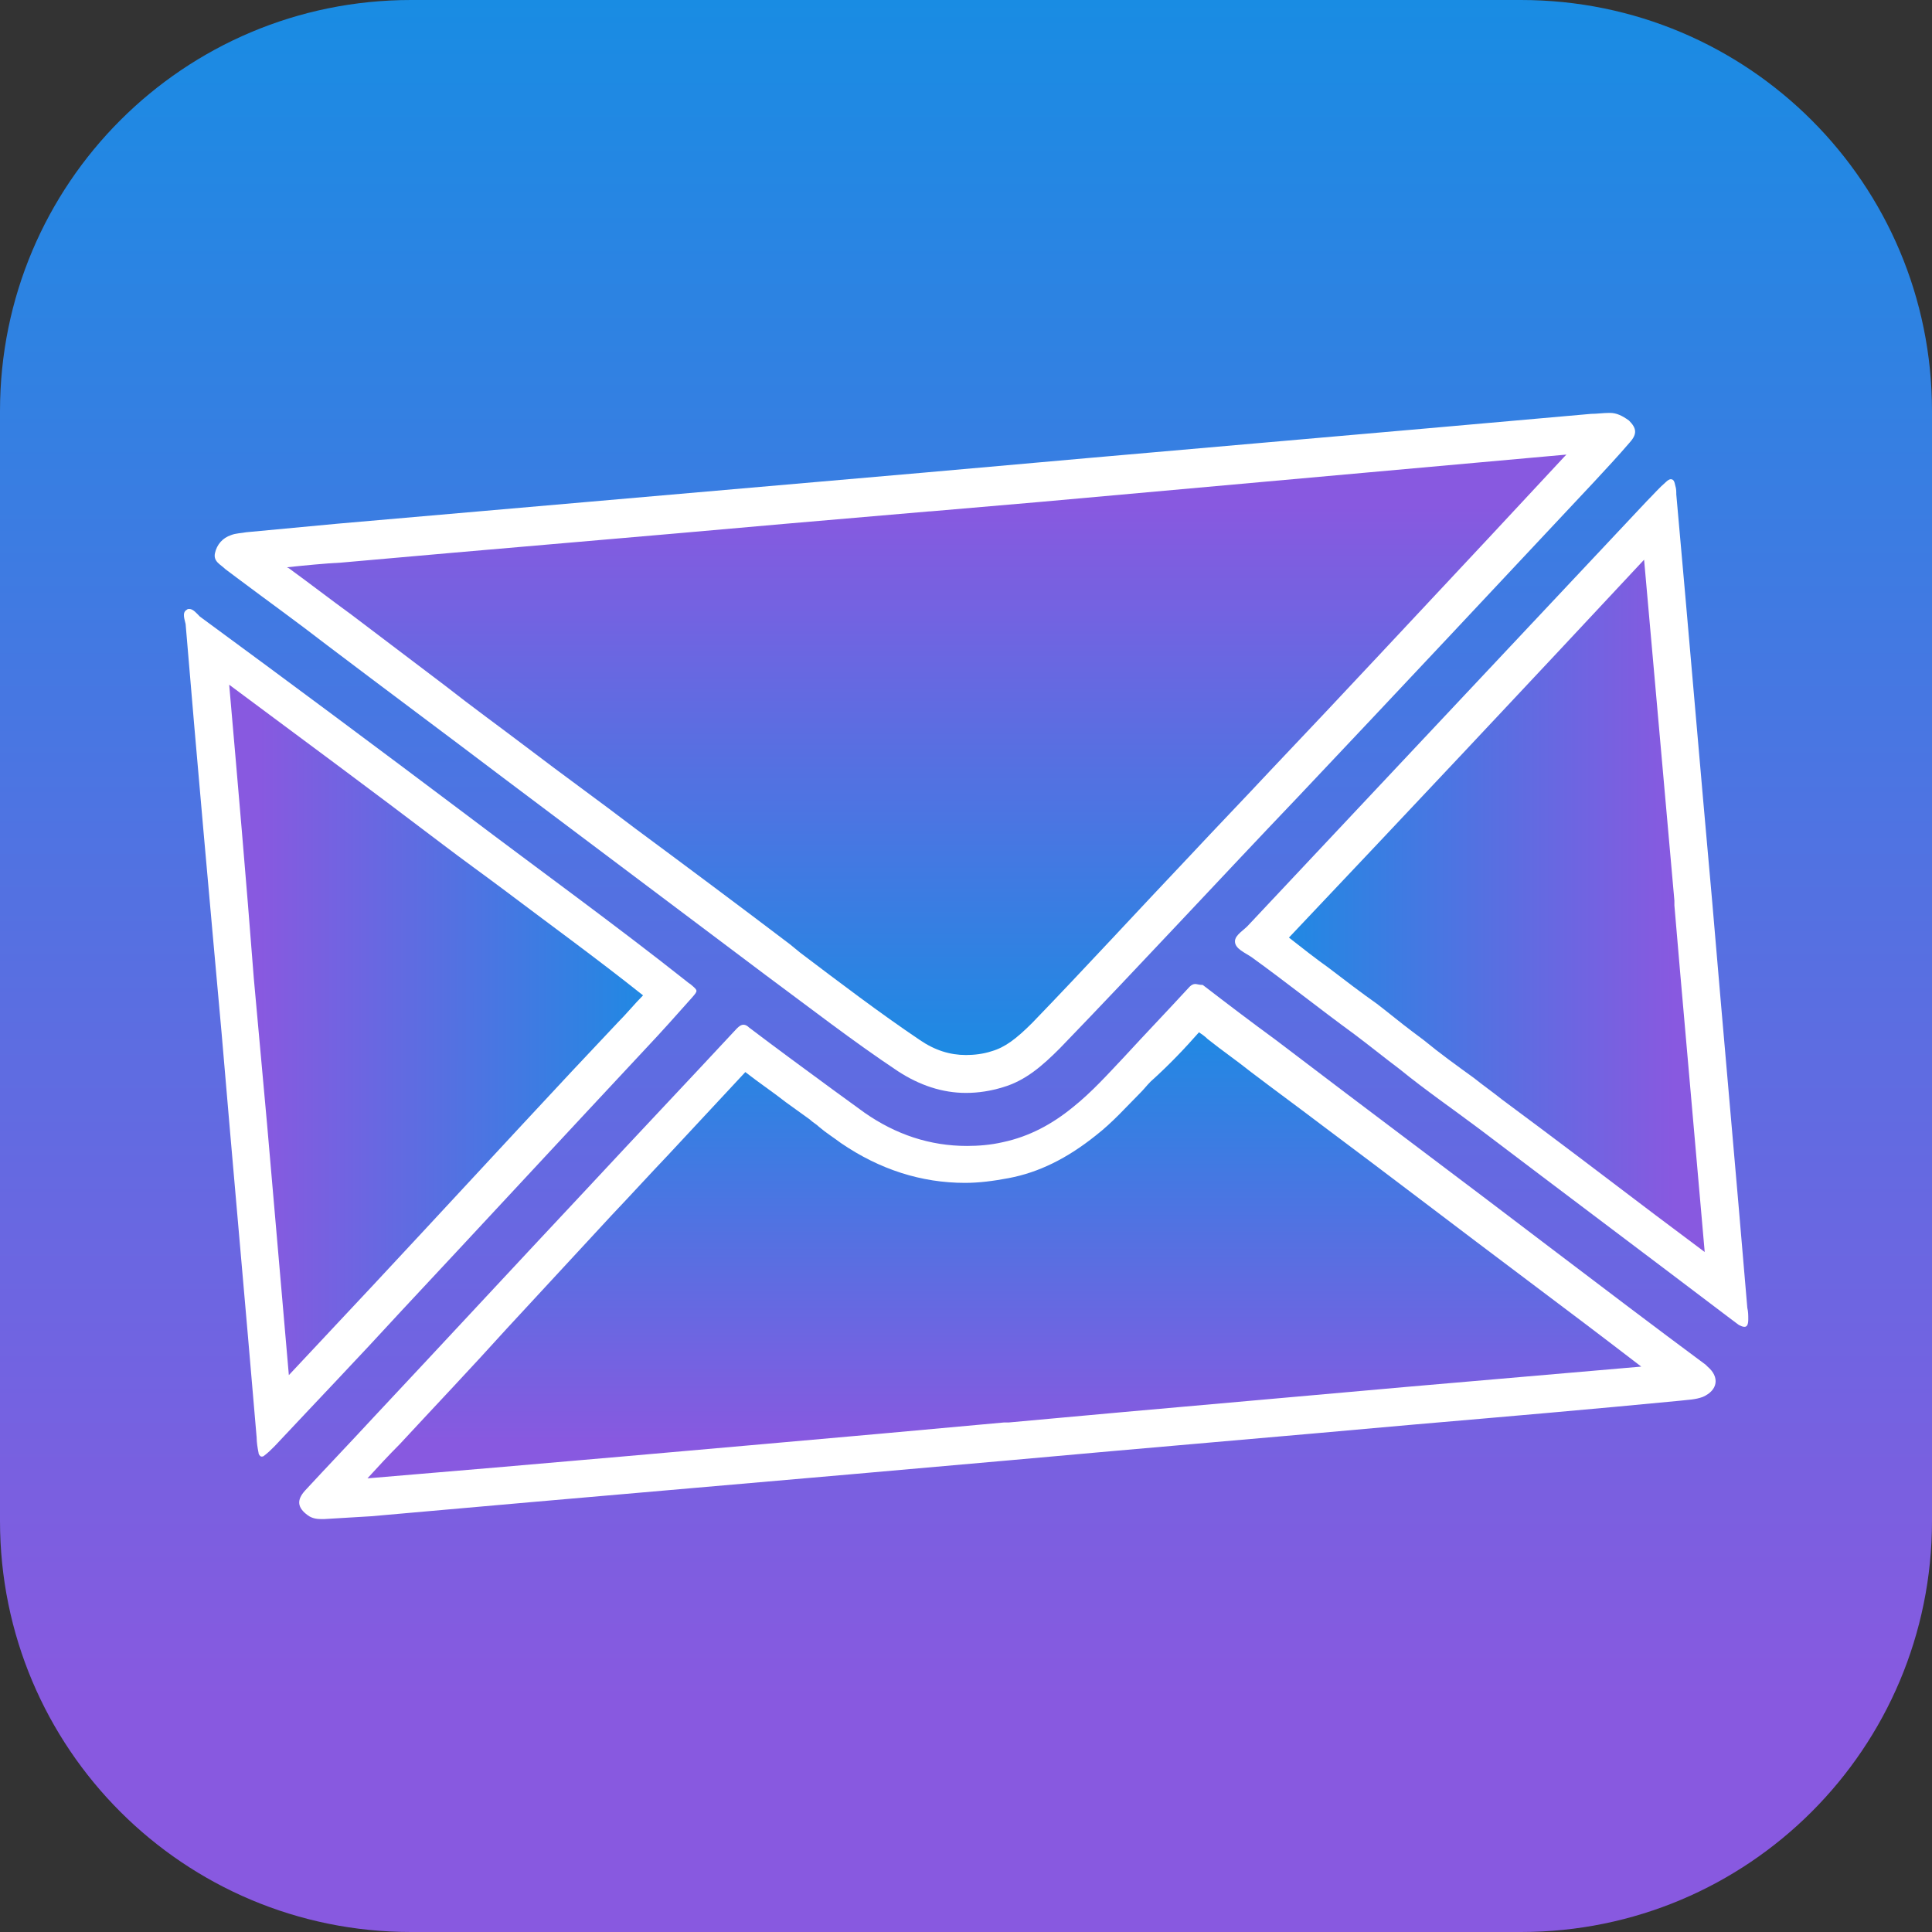 <?xml version="1.0" encoding="UTF-8"?> <svg xmlns="http://www.w3.org/2000/svg" xmlns:xlink="http://www.w3.org/1999/xlink" version="1.1" id="Layer_1" shape-rendering="geometricPrecision" image-rendering="optimizeQuality" text-rendering="geometricPrecision" x="0px" y="0px" viewBox="0 0 204 204" style="enable-background:new 0 0 204 204;" xml:space="preserve"><rect x="0" y="0" width="204" height="204" fill="#333333" stroke="none"/> <style type="text/css"> .st0{fill:url(#SVGID_1_);} .st1{fill:url(#SVGID_00000096768415030723939920000008307350725055219128_);} .st2{fill:#FFFFFF;} .st3{fill:url(#SVGID_00000102509954712451014570000015869386383444068774_);} .st4{fill:url(#SVGID_00000099637495255392647380000015095424926984684935_);} .st5{fill:url(#SVGID_00000176742415530330133180000016584094224436464772_);} </style> <linearGradient id="SVGID_1_" gradientUnits="userSpaceOnUse" x1="102" y1="206" x2="102" y2="2" gradientTransform="matrix(1 0 0 -1 0 206)"> <stop offset="0" style="stop-color:#198CE3"></stop> <stop offset="0.884" style="stop-color:#8859E0"></stop> </linearGradient> <path class="st0" d="M160.6,204H43.4C19.4,204,0,184.6,0,160.6V43.4C0,19.4,19.4,0,43.4,0h117.2c24,0,43.4,19.4,43.4,43.4v117.2 C204,184.6,184.6,204,160.6,204z"></path> <g> <linearGradient id="SVGID_00000007425476083183391780000017777361056599901857_" gradientUnits="userSpaceOnUse" x1="38.406" y1="780.679" x2="44.315" y2="713.137" gradientTransform="matrix(0.996 -8.715574e-02 8.715574e-02 0.996 -8.65 -660.865)"> <stop offset="0" style="stop-color:#198CE3"></stop> <stop offset="0.884" style="stop-color:#8859E0"></stop> </linearGradient> <path style="fill:url(#SVGID_00000007425476083183391780000017777361056599901857_);" d="M102,113.5c-2.1,0-4.1-0.7-6-2 c-4.3-2.9-8.5-6.1-12.6-9.2l-1.1-0.9c-5.4-4.1-10.8-8.1-16.2-12.2l-11.6-8.7c-2.9-2.2-5.8-4.4-8.8-6.6c-3.3-2.5-6.5-4.9-9.8-7.4 c-2.2-1.6-4.4-3.3-6.6-4.9l-3-2.2l-0.4-0.3c-0.2-0.2-0.5-0.3-0.7-0.5l-0.1-0.1c0.1,0,0.1-0.1,0.1-0.1c0.3-0.1,0.7-0.1,1.1-0.2 c3.2-0.3,6.4-0.6,9.5-0.9C51.9,56,168.2,45.8,168.2,45.8c0.6-0.1,1.2-0.1,1.8-0.1l0,0c0.1,0,0.1,0,0.2,0.1 c-1.1,1.3-2.3,2.5-3.6,3.9l-8.2,8.7c-7.7,8.2-15.3,16.3-23,24.5c-2.8,3-5.6,5.9-8.4,8.9c-5.5,5.8-11.1,11.9-16.8,17.7 c-1.4,1.4-3,2.9-5.1,3.5C104.1,113.3,103,113.5,102,113.5z"></path> <path class="st2" d="M170.1,47.6L170.1,47.6L170.1,47.6 M165.4,48c-0.1,0.1-0.1,0.1-0.2,0.2c-2.7,2.9-5.4,5.8-8.1,8.7 c-7.5,8-15.3,16.4-23,24.5c-2.8,3-5.6,5.9-8.4,8.9c-5.5,5.8-11.1,11.9-16.7,17.7c-1.7,1.7-2.9,2.6-4.3,3c-0.9,0.3-1.9,0.4-2.7,0.4 c-1.7,0-3.3-0.5-4.9-1.6c-4.3-2.9-8.5-6.1-12.6-9.2l-1.1-0.9c-5.4-4.1-10.9-8.2-16.3-12.2c-3.8-2.9-7.7-5.7-11.5-8.6 c-2.9-2.2-5.8-4.3-8.6-6.5c-3.3-2.5-6.6-5-9.9-7.5c-2.2-1.6-4.4-3.3-6.6-4.9l-0.2-0.1c1.9-0.2,3.9-0.4,5.8-0.5 C51.7,58,67.4,56.7,83,55.3L98.1,54c0.1,0,0.1,0,0.1,0l11.6-1L165.4,48 M170,43.6h-0.1c-0.6,0-1.3,0.1-1.9,0.1 c-23.5,2.1-47,4.1-70.4,6.2l0,0c-20.7,1.8-41.3,3.6-62,5.4c-3.2,0.3-6.4,0.6-9.6,0.9c-0.5,0.1-1.1,0.1-1.6,0.3 c-0.9,0.3-1.5,1-1.7,1.9s0.6,1.2,1.1,1.7c0.4,0.3,0.8,0.6,1.2,0.9c3.2,2.4,6.4,4.7,9.5,7.1c6.2,4.7,12.4,9.3,18.6,14 c9.3,7,18.5,13.9,27.8,20.9c4.6,3.4,9.1,6.9,13.9,10.1c2.3,1.5,4.7,2.3,7.2,2.3c1.3,0,2.6-0.2,3.9-0.6c2.4-0.7,4.2-2.3,6-4.1 c8.5-8.8,16.8-17.8,25.2-26.6c10.4-11,20.8-22.1,31.2-33.2c1.3-1.4,2.6-2.8,3.8-4.2c0.8-0.9,0.7-1.5-0.1-2.3 C171.3,43.9,170.7,43.6,170,43.6L170,43.6z"></path> </g> <g> <linearGradient id="SVGID_00000044145062995115333030000000276135200169239711_" gradientUnits="userSpaceOnUse" x1="47.846" y1="774.318" x2="43.314" y2="826.119" gradientTransform="matrix(0.996 -8.715574e-02 8.715574e-02 0.996 -8.65 -660.865)"> <stop offset="0" style="stop-color:#198CE3"></stop> <stop offset="0.884" style="stop-color:#8859E0"></stop> </linearGradient> <path style="fill:url(#SVGID_00000044145062995115333030000000276135200169239711_);" d="M34,158.4c1.2-1.2,2.3-2.5,3.5-3.7 c1.1-1.2,2.2-2.4,3.4-3.6c3.7-4,18.7-20.1,22.5-24.1c2-2.1,4-4.3,6-6.4c3.1-3.3,6.2-6.6,9.3-10c1.9,1.4,3.8,2.8,5.7,4.2l2.5,1.8 c0.4,0.3,0.7,0.5,1.1,0.8c0.7,0.6,1.5,1.1,2.3,1.7c3.7,2.6,7.8,3.9,12,3.9c1.4,0,2.8-0.1,4.2-0.4c2.9-0.6,5.6-1.9,8.3-4.1 c1.7-1.3,3.1-2.8,4.5-4.3c0.4-0.4,0.7-0.8,1.1-1.2c2.3-2.4,4.4-4.6,6.3-6.6l2.4,1.8c1.5,1.1,3,2.3,4.6,3.4l7.5,5.7 c7.2,5.5,14.5,10.9,21.7,16.4c4.3,3.3,8.8,6.6,13,9.8l3.1,2.3c-0.3,0.1-0.7,0.1-1.2,0.2h-0.4c-9.3,0.8-18.6,1.6-27.9,2.5l-42.6,3.7 c0,0-0.1,0-0.2,0s-0.1,0-0.2,0L94,153.3c-18.3,1.6-36.6,3.2-54.8,4.8c-1.1,0.1-2.3,0.2-3.4,0.2L34,158.4z"></path> <path class="st2" d="M128.6,106.9L128.6,106.9L128.6,106.9 M126.6,109c0.3,0.2,0.6,0.4,0.9,0.7c1.5,1.2,3.1,2.3,4.6,3.5 c2.5,1.9,5.1,3.8,7.6,5.7c7.1,5.3,14.4,10.9,21.6,16.3c4,3,8.1,6.1,12,9.1c-8.1,0.7-16.2,1.4-24.3,2.1c-10.1,0.9-20.3,1.8-30.4,2.7 l-12.1,1.1h-0.1c-0.1,0-0.2,0-0.4,0l-13.2,1.2c-18,1.6-36,3.2-54,4.7l0,0c1.1-1.2,2.2-2.4,3.4-3.6c3.8-4.1,7.6-8.1,11.3-12.2 c3.7-4,7.4-8,11.1-12c2-2.1,4-4.3,6-6.4c2.7-2.9,5.4-5.8,8.1-8.7c1.4,1.1,2.9,2.1,4.3,3.2l2.5,1.8c0.3,0.3,0.7,0.5,1,0.8 c0.7,0.6,1.5,1.1,2.3,1.7c4.1,2.8,8.5,4.2,13.1,4.2c1.5,0,3-0.2,4.6-0.5c3.2-0.6,6.2-2.1,9.2-4.5c1.8-1.4,3.2-3,4.7-4.5 c0.4-0.4,0.7-0.8,1.1-1.2C123.5,112.4,125.1,110.7,126.6,109 M80.6,111.3L80.6,111.3L80.6,111.3 M126.2,103.9 c-0.2,0-0.4,0.1-0.6,0.3c-2.3,2.5-4.6,4.9-6.9,7.4c-1.7,1.8-3.4,3.7-5.4,5.3c-2.2,1.8-4.6,3.1-7.4,3.7c-1.3,0.3-2.6,0.4-3.8,0.4 c-3.9,0-7.5-1.2-10.8-3.5c-1.1-0.8-2.2-1.6-3.3-2.4c-3-2.2-6-4.4-8.9-6.6c-0.2-0.2-0.4-0.3-0.6-0.3s-0.4,0.1-0.7,0.4 c-5.3,5.7-10.6,11.3-15.9,17c-7.5,8-15,16.1-22.5,24.1c-2.4,2.6-4.8,5.1-7.2,7.7c-0.9,1-0.8,1.8,0.3,2.6c0.4,0.3,0.9,0.4,1.4,0.4 c0.1,0,0.2,0,0.3,0c1.7-0.1,3.3-0.2,5-0.3c22.4-2,44.9-3.9,67.3-5.9l0,0c14.3-1.3,28.6-2.5,43-3.8c9.3-0.8,18.6-1.6,27.9-2.5 c0.8-0.1,1.6-0.1,2.4-0.4c1.6-0.7,1.8-2.1,0.5-3.2c-0.1-0.1-0.1-0.1-0.2-0.2c-5.4-4-10.8-8.1-16.2-12.2 c-9.7-7.4-19.5-14.7-29.2-22.1c-2.6-1.9-5.1-3.8-7.7-5.8C126.6,104,126.4,103.9,126.2,103.9L126.2,103.9z"></path> </g> <g> <linearGradient id="SVGID_00000128466436524653901630000017217634713474751625_" gradientUnits="userSpaceOnUse" x1="75.296" y1="765.831" x2="124.408" y2="770.127" gradientTransform="matrix(0.996 -8.715574e-02 8.715574e-02 0.996 -8.65 -660.865)"> <stop offset="0" style="stop-color:#198CE3"></stop> <stop offset="0.884" style="stop-color:#8859E0"></stop> </linearGradient> <path style="fill:url(#SVGID_00000128466436524653901630000017217634713474751625_);" d="M157.3,117.7c-1-0.8-2-1.5-3-2.3 c-1.8-1.3-3.6-2.7-5.3-4l-1.2-1c-1.2-0.9-2.4-1.9-3.6-2.8c-1.7-1.3-3.4-2.5-5.1-3.8c-1.8-1.4-3.8-2.9-5.7-4.3 c-0.1-0.1-0.2-0.1-0.3-0.2c0.1-0.1,0.2-0.2,0.3-0.3c13.9-14.9,27.9-29.7,41.8-44.5l3.6,40.6c0,0.1,0,0.2,0,0.3l3.6,41.1 C182.3,136.5,162.7,121.7,157.3,117.7z"></path> <path class="st2" d="M178.6,53.9L178.6,53.9L178.6,53.9 M173.6,59.1l3.2,36c0,0.2,0,0.3,0,0.5l0.6,7l2.6,29.6l-5.2-3.9 c-5.4-4.1-10.8-8.2-16.2-12.2c-1-0.8-2-1.5-3-2.3c-1.8-1.3-3.6-2.6-5.3-4c-0.4-0.3-0.8-0.6-1.2-0.9c-1.2-0.9-2.4-1.9-3.7-2.9 c-1.7-1.2-3.4-2.5-5.1-3.8c-1.4-1-2.8-2.1-4.2-3.2C148.6,85.8,161.1,72.5,173.6,59.1 M176.4,50.6c-0.1,0-0.3,0.1-0.5,0.3 c-0.7,0.6-1.3,1.3-2,2c-14,14.9-28,29.8-42,44.7c-0.5,0.6-1.5,1.1-1.5,1.8c0,0.8,1.1,1.2,1.8,1.7c3.6,2.6,7.1,5.4,10.8,8.1 c1.6,1.2,3.2,2.5,4.8,3.7c2.7,2.2,5.6,4.2,8.4,6.3c8.7,6.6,17.5,13.2,26.2,19.8c0.4,0.3,0.8,0.6,1.2,0.9c0.2,0.1,0.4,0.2,0.6,0.2 c0.3,0,0.4-0.3,0.4-0.8c0-0.4,0-0.8-0.1-1.2c-1.2-14.3-2.5-28.6-3.7-42.8l0,0c-1.3-14.4-2.5-28.7-3.8-43.1c0-0.3,0-0.6-0.1-0.9 C176.8,50.8,176.7,50.6,176.4,50.6L176.4,50.6z"></path> </g> <g> <linearGradient id="SVGID_00000011743063015084376490000000406570096987804334_" gradientUnits="userSpaceOnUse" x1="12.163" y1="773.715" x2="-36.75" y2="769.436" gradientTransform="matrix(0.996 -8.715574e-02 8.715574e-02 0.996 -8.65 -660.865)"> <stop offset="0" style="stop-color:#198CE3"></stop> <stop offset="0.884" style="stop-color:#8859E0"></stop> </linearGradient> <path style="fill:url(#SVGID_00000011743063015084376490000000406570096987804334_);" d="M25,105.1c-1.1-12.4-2.2-24.7-3.2-37.1 l1.6,1.2c8.2,6.1,16.4,12.2,24.6,18.3c2.1,1.5,4.1,3.1,6.2,4.6c5.5,4.1,11.2,8.3,16.7,12.6c-1.4,1.5-2.8,3-4.1,4.5l-5.1,5.5 c-6.9,7.4-13.8,14.8-20.7,22.2c-3.4,3.6-6.8,7.2-10.2,10.9l-1.8,1.9L25,105.1z"></path> <path class="st2" d="M24.2,72.3c7.4,5.5,15.1,11.2,22.6,16.9c2.1,1.6,4.2,3.1,6.2,4.6c4.9,3.7,10,7.4,14.9,11.3 c-0.9,0.9-1.7,1.9-2.7,2.9l-4.8,5.1c-7,7.5-14,15.1-21,22.6c-3,3.2-6,6.4-8.9,9.5l-2.3-26.5l-0.9-9.9l-0.5-5.5 C26,92.9,25.1,82.6,24.2,72.3 M20,64.3c-0.1,0-0.2,0-0.3,0.1c-0.5,0.3-0.2,1-0.1,1.5c1.2,14.4,2.5,28.8,3.8,43.2 c1.2,14.2,2.5,28.5,3.7,42.7c0,0.5,0.1,1.1,0.2,1.6c0,0.2,0.2,0.4,0.3,0.4c0.1,0,0.2,0,0.3-0.1c0.4-0.3,0.7-0.6,1.1-1 c4.5-4.8,9-9.5,13.4-14.3c8.6-9.2,17.2-18.5,25.8-27.7c1.7-1.8,3.3-3.6,4.9-5.4c0.6-0.7,0.6-0.7-0.1-1.3c-0.1-0.1-0.3-0.2-0.4-0.3 C64.9,97.6,57,91.9,49.2,86c-9.3-7-18.7-14-28.1-20.9C20.8,64.8,20.4,64.3,20,64.3L20,64.3z"></path> </g> </svg> 